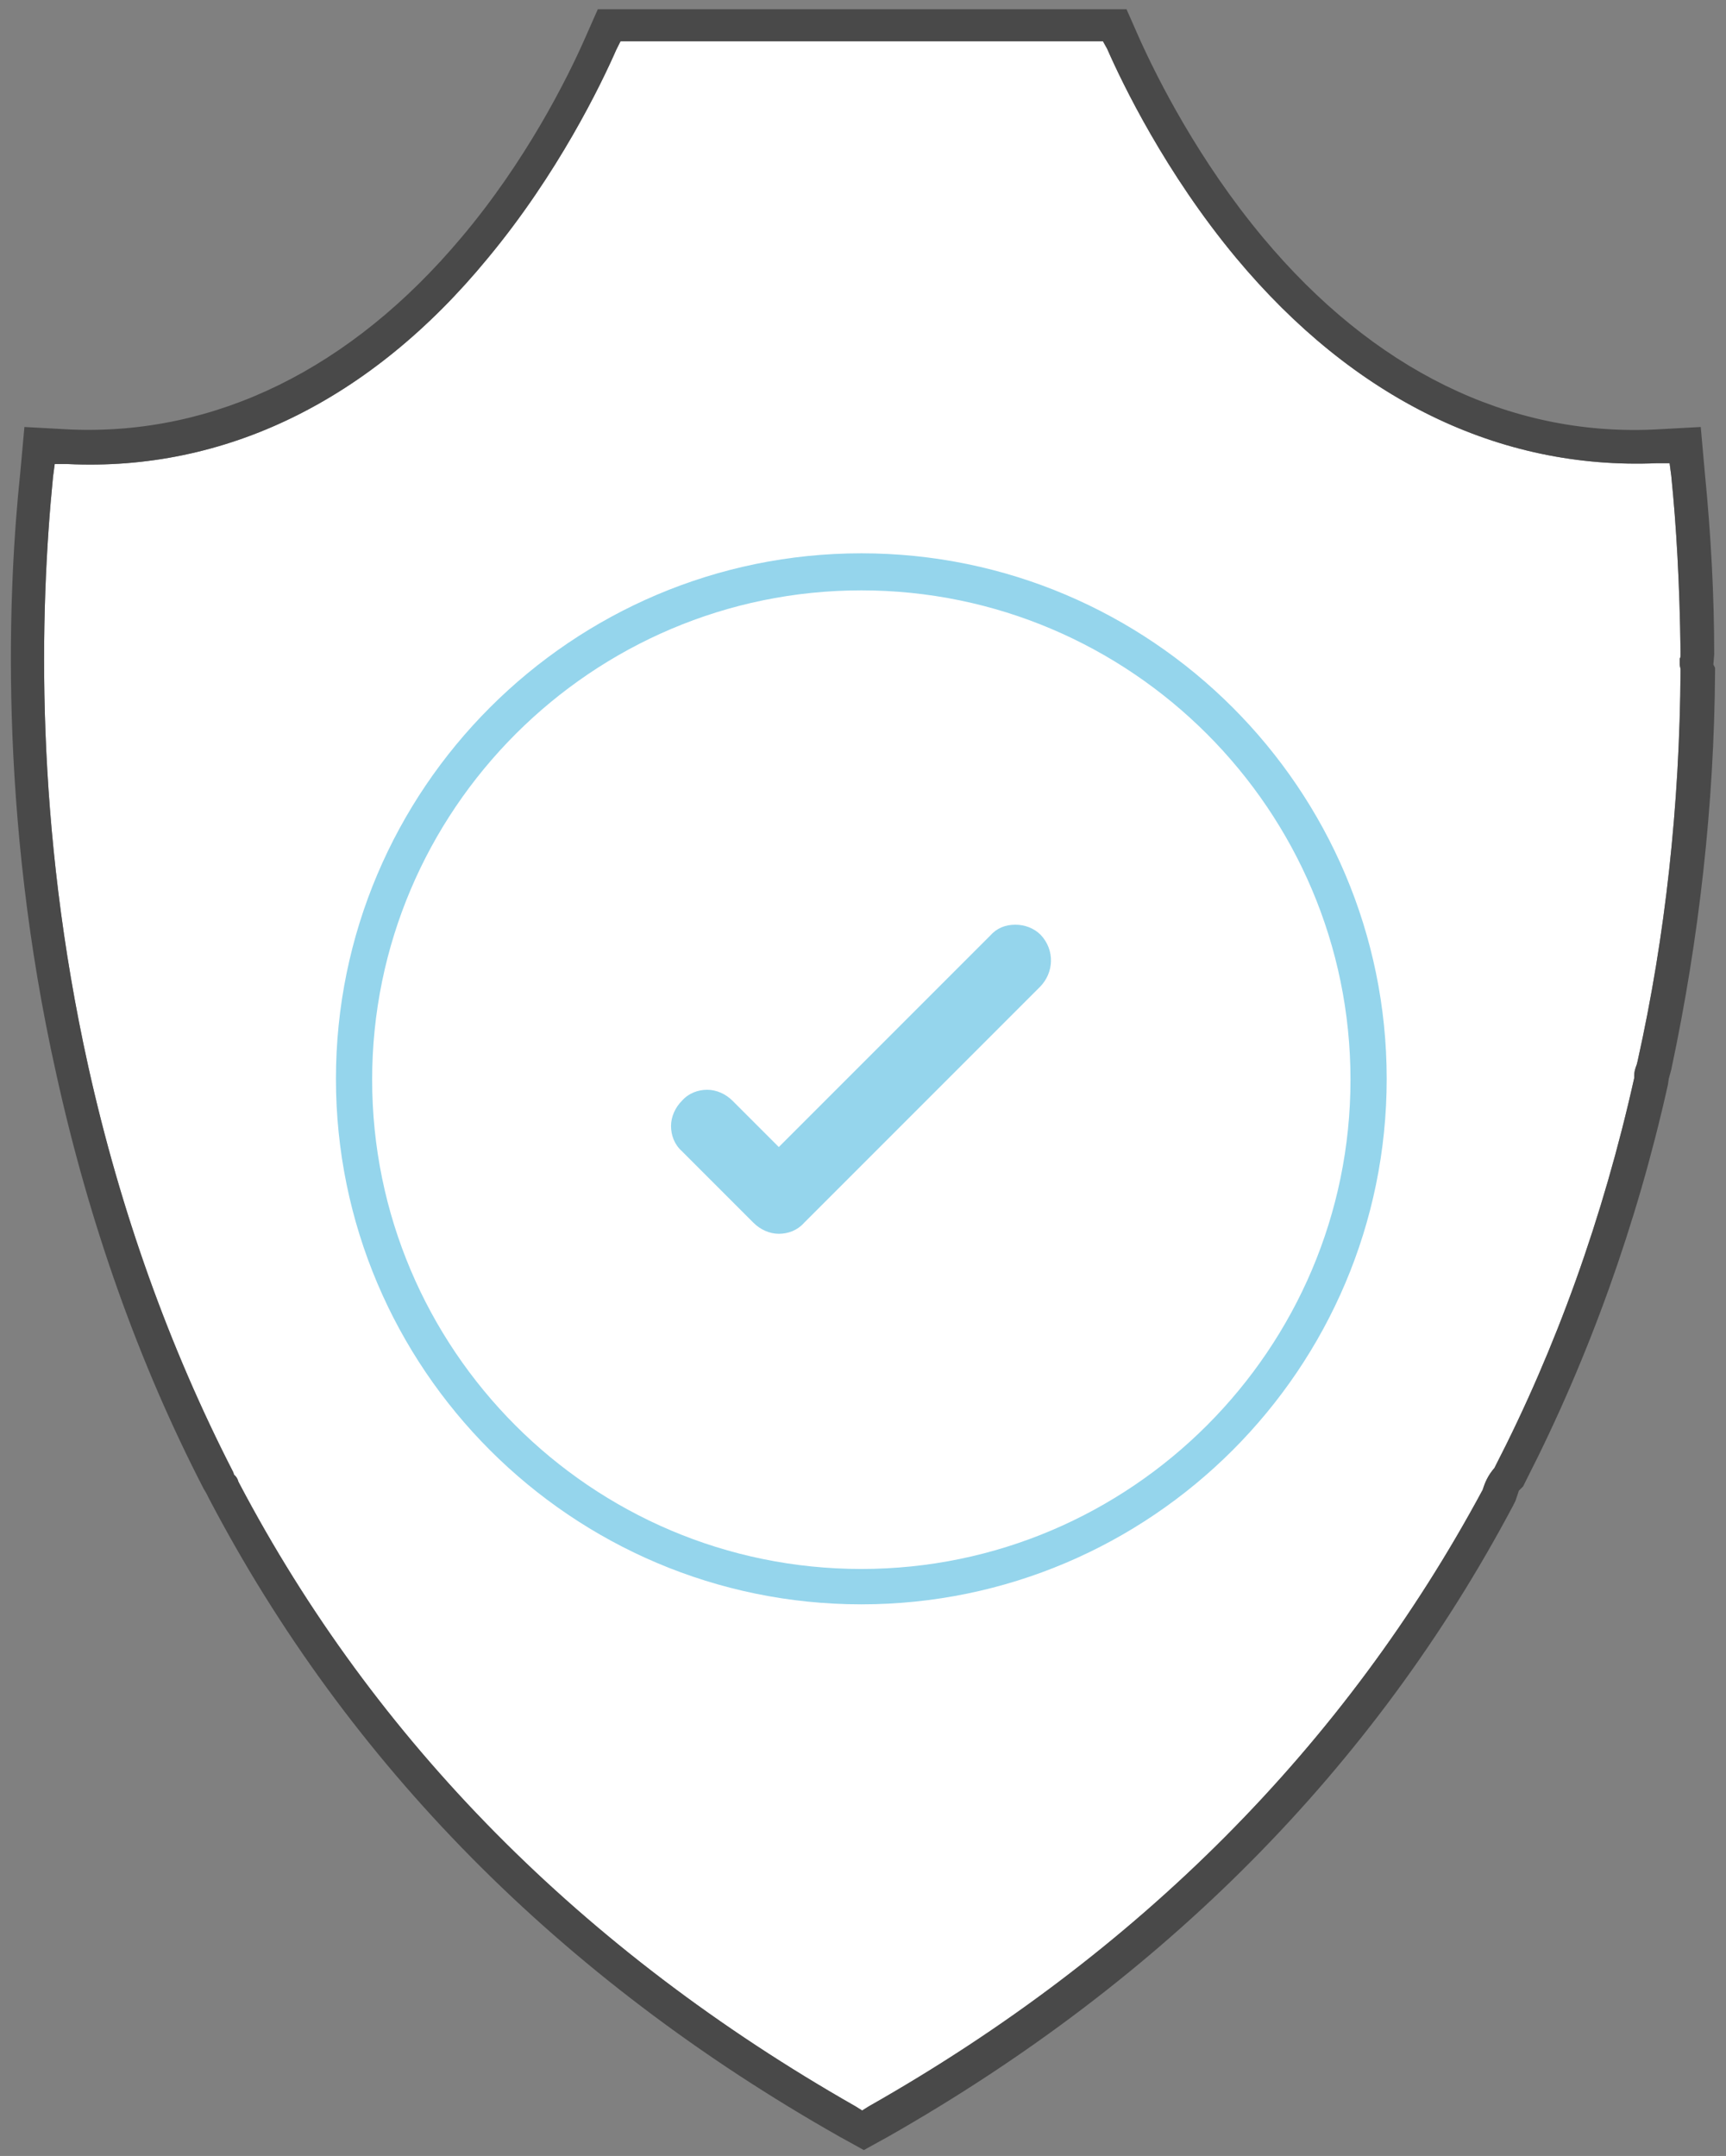 <?xml version="1.0" encoding="utf-8"?>
<!-- Generator: Adobe Illustrator 27.8.0, SVG Export Plug-In . SVG Version: 6.00 Build 0)  -->
<svg version="1.1" id="Layer_1" xmlns="http://www.w3.org/2000/svg" xmlns:xlink="http://www.w3.org/1999/xlink" x="0px" y="0px"
	 viewBox="0 0 205 256" style="enable-background:new 0 0 205 256;" xml:space="preserve">
<rect x="0" y="0" width="205" height="256" fill="#808080" stroke="none"/>
<style type="text/css">
	.st0{fill:#FFFFFF;}
	.st1{fill:#95D5EC;}
	.st2{fill:#494949;}
</style>
<path class="st0" d="M199.6,77.7c0,0.2,0,0.4-0.1,0.5c0,0.1,0,0.2,0,0.4c0,0.1,0,0.2,0,0.3c0,0.2,0.1,0.4,0.1,0.6v0.2
	c-0.1,15.9-1.8,31.5-5.1,46.3l-0.1,0.4c-0.2,0.5-0.3,0.9-0.3,1.3v0.3c-3.7,16.6-9.3,32.1-16.5,46.1l-0.1,0.2c-0.6,0.7-1,1.4-1.3,2.3
	l-0.1,0.3c-16.3,30.3-40.8,55-72.9,73.2l-0.8,0.5l-0.8-0.5c-32.5-18.5-57.1-43.4-73.2-74l-0.1-0.2c-0.1-0.4-0.3-0.6-0.4-0.7
	l-0.1-0.1l-0.1-0.3c-7.6-14.8-13.4-31-17.2-48.1c-6.4-28.8-5.8-54-4.2-70.1l0.2-1.5H8c18.7,0.9,36-7.5,49.9-24.4
	C66.3,20.6,71.4,10,73.2,5.9l0.5-1H131l0.5,0.9c1.8,4.1,6.9,14.7,15.3,24.8c14,16.8,31.3,25.2,50,24.4h1.5l0.2,1.5
	c0.6,5.9,1,12.8,1.1,20.9V77.7z"/>
<path class="st1" d="M102.3,65.7c-34.4,0-62.4,28-62.4,62.4c0,34.4,28,62.4,62.4,62.4s62.4-28,62.4-62.4
	C164.7,93.7,136.7,65.7,102.3,65.7z M102.3,186.3c-32.1,0-58.1-26.1-58.1-58.1c0-32,26.1-58.1,58.1-58.1s58.1,26.1,58.1,58.1
	C160.4,160.2,134.3,186.3,102.3,186.3z"/>
<path class="st1" d="M123.6,111c-0.8-0.8-1.9-1.2-3-1.2c-1.2,0-2.2,0.4-3,1.3l-25.1,25.1l-5.5-5.5c-0.8-0.8-1.9-1.3-3-1.3
	s-2.2,0.4-3,1.3c-0.8,0.8-1.3,1.9-1.3,3c0,1.1,0.4,2.2,1.3,3l8.5,8.5c0.8,0.8,1.9,1.3,3,1.3s2.2-0.4,3-1.3l28-28
	C125.2,115.5,125.3,112.8,123.6,111z"/>
<path class="st2" d="M203.5,78.9l0.1-1.2c0-7.1-0.4-14.3-1.1-21.4l-0.5-5.6l-5.5,0.3c-17.3,0.8-33.4-7.1-46.5-22.8
	c-7.6-9.1-12.5-18.8-14.7-23.7l-1.5-3.4H71l-1.5,3.4c-2.2,5-7.1,14.7-14.7,23.7C41.7,43.8,25.6,51.7,8.4,51l-5.5-0.3l-0.5,5.5
	C1,69.5-0.3,96.4,6.7,127.6c3.9,17.7,9.8,34.3,17.5,49.2l0.3,0.5l0.3,0.6c16.5,31.5,41.7,57,74.9,75.8l2.9,1.6l2.9-1.6
	c32.7-18.6,57.7-43.8,74.2-74.9l0.3-0.6l0.4-1.2l0.1-0.1l0.4-0.4l0.4-0.8c7.4-14.5,13.1-30.3,16.8-46.9l0.1-0.7l0.3-1.1
	c3.3-15.5,5.1-31.4,5.2-47.3v-0.4L203.5,78.9z M199.6,77.7c0,0.2,0,0.4-0.1,0.5c0,0.1,0,0.2,0,0.4c0,0.1,0,0.2,0,0.3
	c0,0.2,0.1,0.4,0.1,0.6v0.2c-0.1,15.9-1.8,31.5-5.1,46.3l-0.1,0.4c-0.2,0.5-0.3,0.9-0.3,1.3v0.3c-3.7,16.6-9.3,32.1-16.5,46.1
	l-0.1,0.2c-0.6,0.7-1,1.4-1.3,2.3l-0.1,0.3c-16.3,30.3-40.8,55-72.9,73.2l-0.8,0.5l-0.8-0.5c-32.5-18.5-57.1-43.4-73.2-74l-0.1-0.2
	c-0.1-0.4-0.3-0.6-0.4-0.7l-0.1-0.1l-0.1-0.3c-7.6-14.8-13.4-31-17.2-48.1c-6.4-28.8-5.8-54-4.2-70.1l0.2-1.5H8
	c18.7,0.9,36-7.5,49.9-24.4C66.3,20.6,71.4,10,73.2,5.9l0.5-1H131l0.5,0.9c1.8,4.1,6.9,14.7,15.3,24.8c14,16.8,31.3,25.2,50,24.4
	h1.5l0.2,1.5c0.6,5.9,1,12.8,1.1,20.9V77.7z"/>
</svg>
